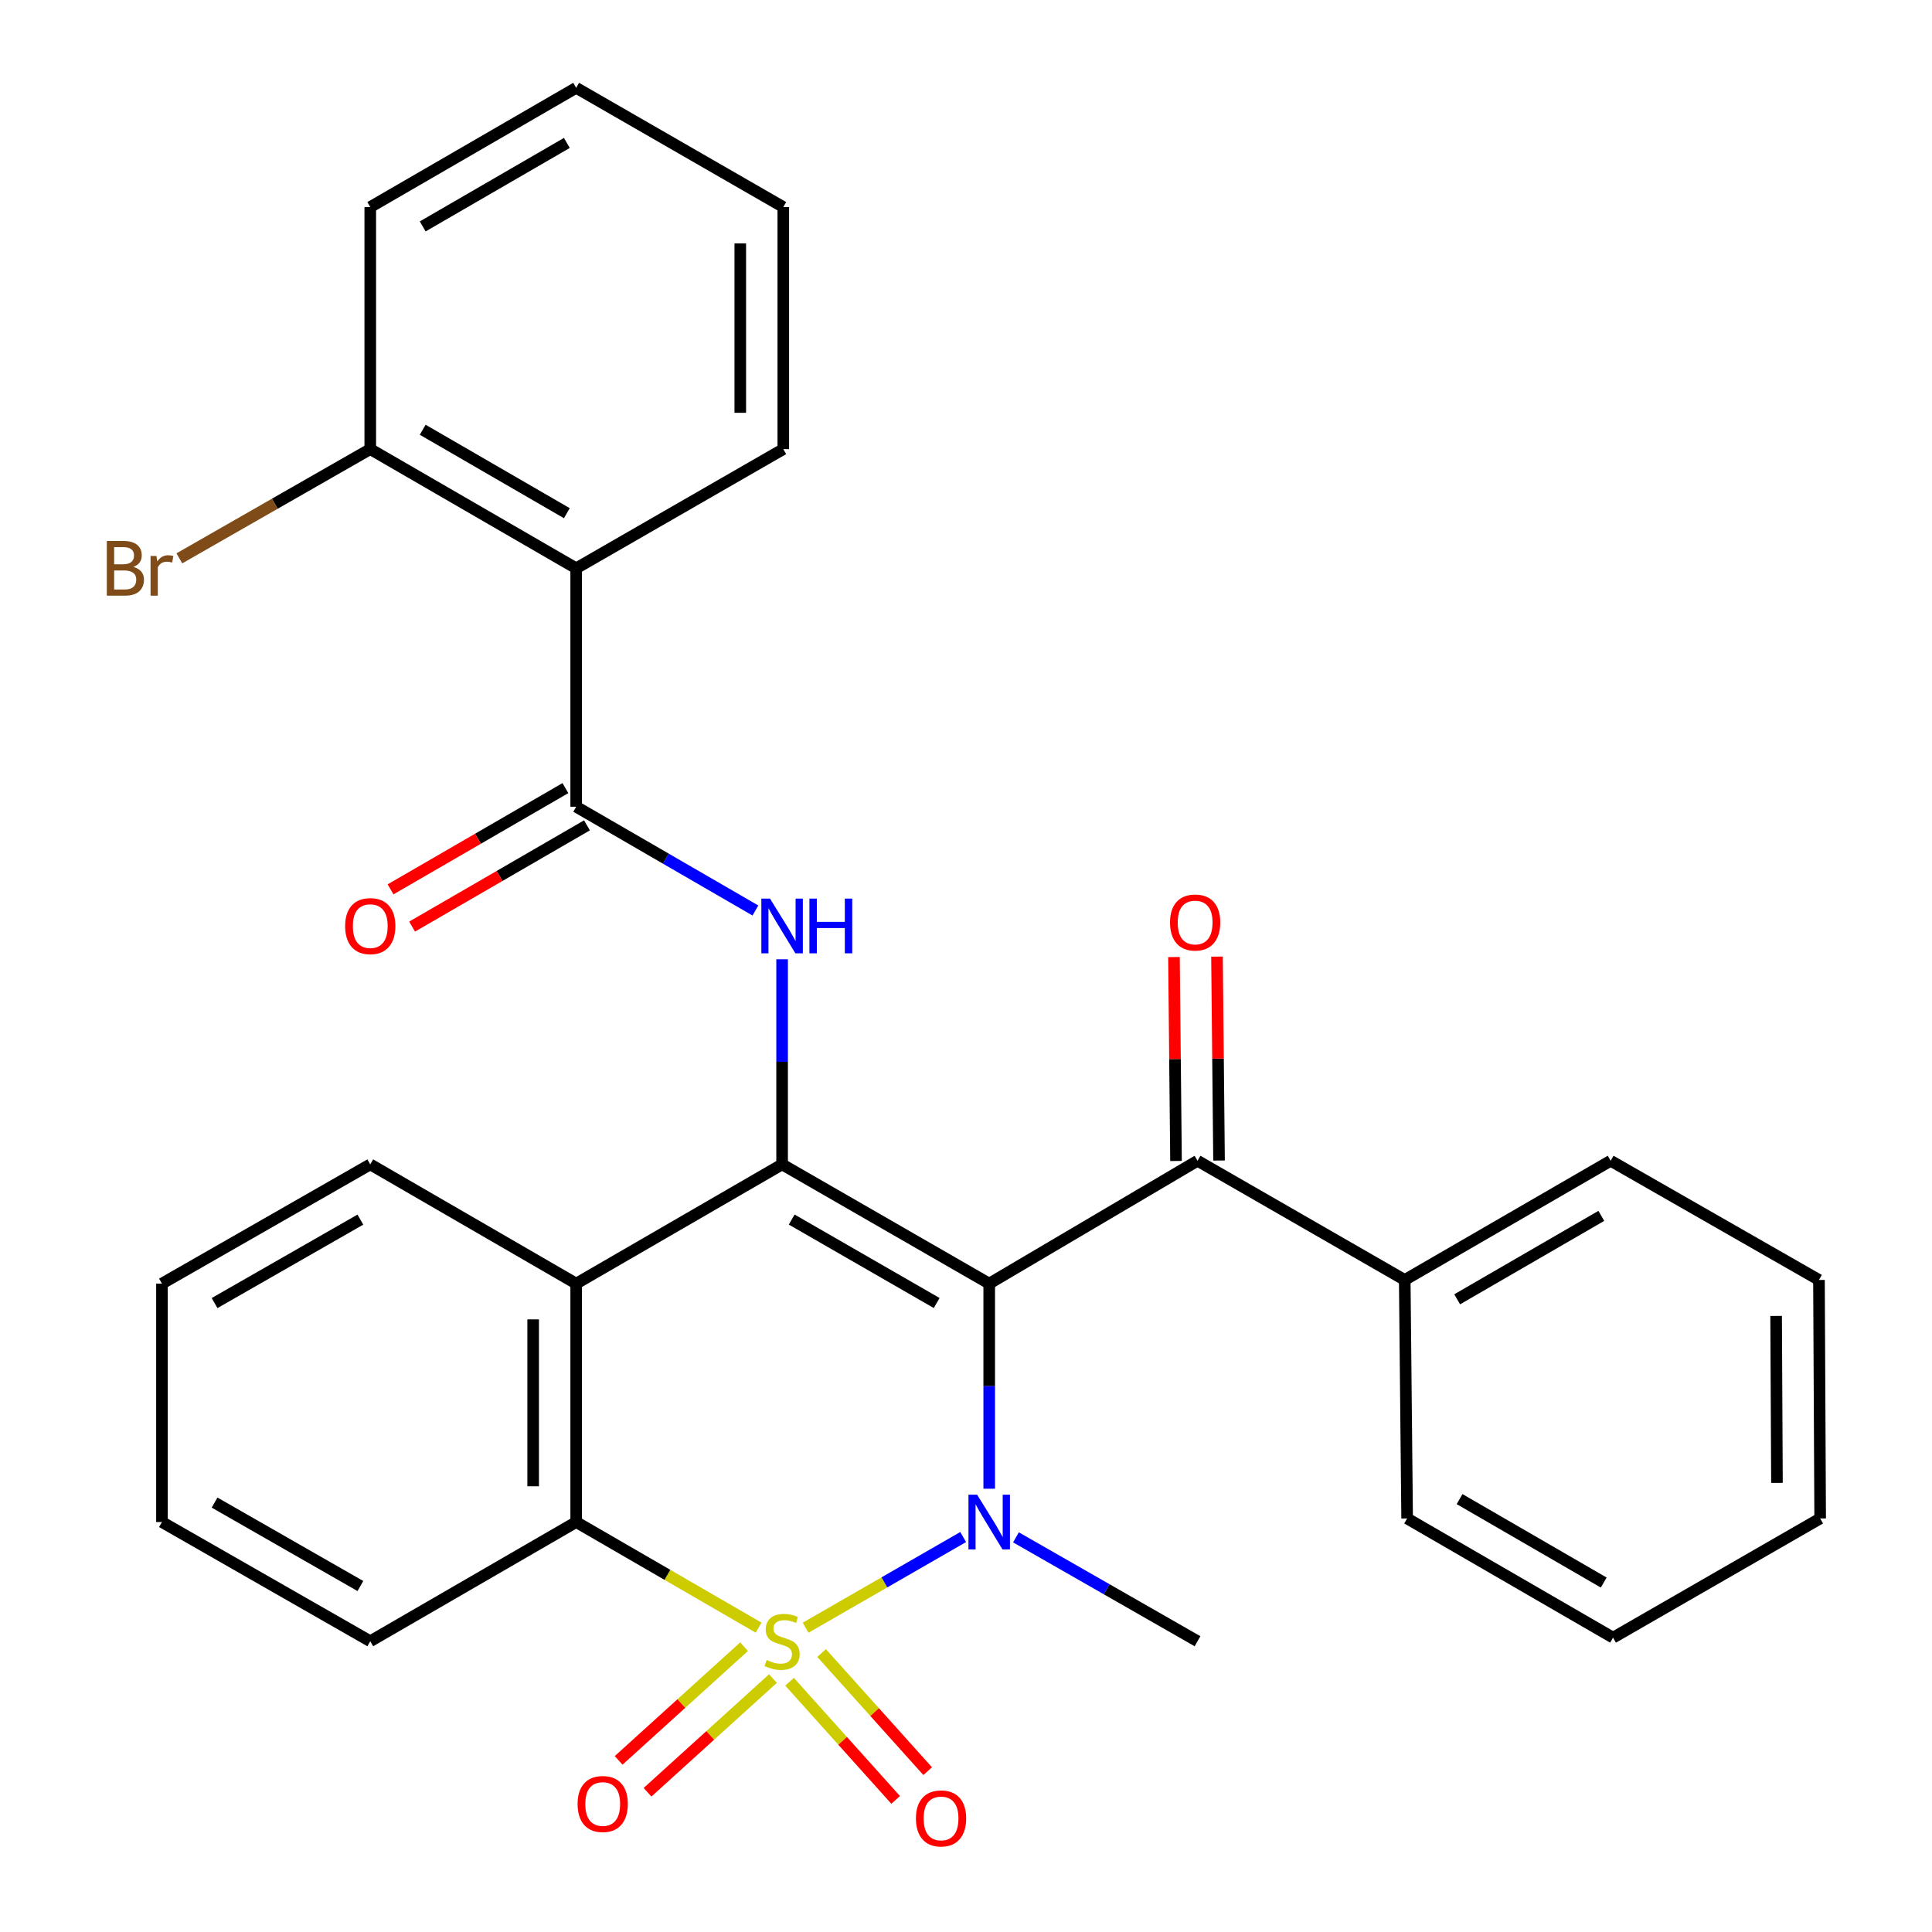 <?xml version='1.0' encoding='iso-8859-1'?>
<svg version='1.1' baseProfile='full'
              xmlns='http://www.w3.org/2000/svg'
                      xmlns:rdkit='http://www.rdkit.org/xml'
                      xmlns:xlink='http://www.w3.org/1999/xlink'
                  xml:space='preserve'
width='1000px' height='1000px' viewBox='0 0 1000 1000'>
<!-- END OF HEADER -->
<rect style='opacity:1.0;fill:#FFFFFF;stroke:none' width='1000' height='1000' x='0' y='0'> </rect>
<path class='bond-1' d='M 416.987,842.498 L 457.762,819.031' style='fill:none;fill-rule:evenodd;stroke:#CCCC00;stroke-width:6px;stroke-linecap:butt;stroke-linejoin:miter;stroke-opacity:1' />
<path class='bond-1' d='M 457.762,819.031 L 498.536,795.564' style='fill:none;fill-rule:evenodd;stroke:#0000FF;stroke-width:6px;stroke-linecap:butt;stroke-linejoin:miter;stroke-opacity:1' />
<path class='bond-3' d='M 392.656,842.465 L 345.443,815.135' style='fill:none;fill-rule:evenodd;stroke:#CCCC00;stroke-width:6px;stroke-linecap:butt;stroke-linejoin:miter;stroke-opacity:1' />
<path class='bond-3' d='M 345.443,815.135 L 298.231,787.805' style='fill:none;fill-rule:evenodd;stroke:#000000;stroke-width:6px;stroke-linecap:butt;stroke-linejoin:miter;stroke-opacity:1' />
<path class='bond-9' d='M 408.689,870.484 L 436.139,901.055' style='fill:none;fill-rule:evenodd;stroke:#CCCC00;stroke-width:6px;stroke-linecap:butt;stroke-linejoin:miter;stroke-opacity:1' />
<path class='bond-9' d='M 436.139,901.055 L 463.589,931.626' style='fill:none;fill-rule:evenodd;stroke:#FF0000;stroke-width:6px;stroke-linecap:butt;stroke-linejoin:miter;stroke-opacity:1' />
<path class='bond-9' d='M 425.258,855.606 L 452.709,886.176' style='fill:none;fill-rule:evenodd;stroke:#CCCC00;stroke-width:6px;stroke-linecap:butt;stroke-linejoin:miter;stroke-opacity:1' />
<path class='bond-9' d='M 452.709,886.176 L 480.159,916.747' style='fill:none;fill-rule:evenodd;stroke:#FF0000;stroke-width:6px;stroke-linecap:butt;stroke-linejoin:miter;stroke-opacity:1' />
<path class='bond-10' d='M 385.124,852.325 L 352.665,881.747' style='fill:none;fill-rule:evenodd;stroke:#CCCC00;stroke-width:6px;stroke-linecap:butt;stroke-linejoin:miter;stroke-opacity:1' />
<path class='bond-10' d='M 352.665,881.747 L 320.207,911.17' style='fill:none;fill-rule:evenodd;stroke:#FF0000;stroke-width:6px;stroke-linecap:butt;stroke-linejoin:miter;stroke-opacity:1' />
<path class='bond-10' d='M 400.08,868.824 L 367.621,898.247' style='fill:none;fill-rule:evenodd;stroke:#CCCC00;stroke-width:6px;stroke-linecap:butt;stroke-linejoin:miter;stroke-opacity:1' />
<path class='bond-10' d='M 367.621,898.247 L 335.163,927.669' style='fill:none;fill-rule:evenodd;stroke:#FF0000;stroke-width:6px;stroke-linecap:butt;stroke-linejoin:miter;stroke-opacity:1' />
<path class='bond-0' d='M 512.017,664.396 L 512.017,717.478' style='fill:none;fill-rule:evenodd;stroke:#000000;stroke-width:6px;stroke-linecap:butt;stroke-linejoin:miter;stroke-opacity:1' />
<path class='bond-0' d='M 512.017,717.478 L 512.017,770.56' style='fill:none;fill-rule:evenodd;stroke:#0000FF;stroke-width:6px;stroke-linecap:butt;stroke-linejoin:miter;stroke-opacity:1' />
<path class='bond-7' d='M 512.017,664.396 L 619.838,600.804' style='fill:none;fill-rule:evenodd;stroke:#000000;stroke-width:6px;stroke-linecap:butt;stroke-linejoin:miter;stroke-opacity:1' />
<path class='bond-30' d='M 512.017,664.396 L 404.815,602.685' style='fill:none;fill-rule:evenodd;stroke:#000000;stroke-width:6px;stroke-linecap:butt;stroke-linejoin:miter;stroke-opacity:1' />
<path class='bond-30' d='M 484.827,674.439 L 409.785,631.241' style='fill:none;fill-rule:evenodd;stroke:#000000;stroke-width:6px;stroke-linecap:butt;stroke-linejoin:miter;stroke-opacity:1' />
<path class='bond-15' d='M 525.863,795.728 L 572.851,822.616' style='fill:none;fill-rule:evenodd;stroke:#0000FF;stroke-width:6px;stroke-linecap:butt;stroke-linejoin:miter;stroke-opacity:1' />
<path class='bond-15' d='M 572.851,822.616 L 619.838,849.504' style='fill:none;fill-rule:evenodd;stroke:#000000;stroke-width:6px;stroke-linecap:butt;stroke-linejoin:miter;stroke-opacity:1' />
<path class='bond-2' d='M 404.815,602.685 L 298.231,664.396' style='fill:none;fill-rule:evenodd;stroke:#000000;stroke-width:6px;stroke-linecap:butt;stroke-linejoin:miter;stroke-opacity:1' />
<path class='bond-5' d='M 404.815,602.685 L 404.815,549.602' style='fill:none;fill-rule:evenodd;stroke:#000000;stroke-width:6px;stroke-linecap:butt;stroke-linejoin:miter;stroke-opacity:1' />
<path class='bond-5' d='M 404.815,549.602 L 404.815,496.52' style='fill:none;fill-rule:evenodd;stroke:#0000FF;stroke-width:6px;stroke-linecap:butt;stroke-linejoin:miter;stroke-opacity:1' />
<path class='bond-4' d='M 298.231,787.805 L 298.231,664.396' style='fill:none;fill-rule:evenodd;stroke:#000000;stroke-width:6px;stroke-linecap:butt;stroke-linejoin:miter;stroke-opacity:1' />
<path class='bond-4' d='M 275.962,769.294 L 275.962,682.907' style='fill:none;fill-rule:evenodd;stroke:#000000;stroke-width:6px;stroke-linecap:butt;stroke-linejoin:miter;stroke-opacity:1' />
<path class='bond-18' d='M 298.231,787.805 L 191.647,849.504' style='fill:none;fill-rule:evenodd;stroke:#000000;stroke-width:6px;stroke-linecap:butt;stroke-linejoin:miter;stroke-opacity:1' />
<path class='bond-17' d='M 298.231,664.396 L 191.647,602.685' style='fill:none;fill-rule:evenodd;stroke:#000000;stroke-width:6px;stroke-linecap:butt;stroke-linejoin:miter;stroke-opacity:1' />
<path class='bond-6' d='M 390.996,471.274 L 344.613,444.419' style='fill:none;fill-rule:evenodd;stroke:#0000FF;stroke-width:6px;stroke-linecap:butt;stroke-linejoin:miter;stroke-opacity:1' />
<path class='bond-6' d='M 344.613,444.419 L 298.231,417.564' style='fill:none;fill-rule:evenodd;stroke:#000000;stroke-width:6px;stroke-linecap:butt;stroke-linejoin:miter;stroke-opacity:1' />
<path class='bond-8' d='M 298.231,417.564 L 298.231,294.154' style='fill:none;fill-rule:evenodd;stroke:#000000;stroke-width:6px;stroke-linecap:butt;stroke-linejoin:miter;stroke-opacity:1' />
<path class='bond-12' d='M 292.652,407.928 L 247.399,434.129' style='fill:none;fill-rule:evenodd;stroke:#000000;stroke-width:6px;stroke-linecap:butt;stroke-linejoin:miter;stroke-opacity:1' />
<path class='bond-12' d='M 247.399,434.129 L 202.147,460.329' style='fill:none;fill-rule:evenodd;stroke:#FF0000;stroke-width:6px;stroke-linecap:butt;stroke-linejoin:miter;stroke-opacity:1' />
<path class='bond-12' d='M 303.81,427.2 L 258.558,453.401' style='fill:none;fill-rule:evenodd;stroke:#000000;stroke-width:6px;stroke-linecap:butt;stroke-linejoin:miter;stroke-opacity:1' />
<path class='bond-12' d='M 258.558,453.401 L 213.305,479.601' style='fill:none;fill-rule:evenodd;stroke:#FF0000;stroke-width:6px;stroke-linecap:butt;stroke-linejoin:miter;stroke-opacity:1' />
<path class='bond-13' d='M 630.973,600.692 L 630.443,547.916' style='fill:none;fill-rule:evenodd;stroke:#000000;stroke-width:6px;stroke-linecap:butt;stroke-linejoin:miter;stroke-opacity:1' />
<path class='bond-13' d='M 630.443,547.916 L 629.914,495.14' style='fill:none;fill-rule:evenodd;stroke:#FF0000;stroke-width:6px;stroke-linecap:butt;stroke-linejoin:miter;stroke-opacity:1' />
<path class='bond-13' d='M 608.704,600.916 L 608.175,548.14' style='fill:none;fill-rule:evenodd;stroke:#000000;stroke-width:6px;stroke-linecap:butt;stroke-linejoin:miter;stroke-opacity:1' />
<path class='bond-13' d='M 608.175,548.14 L 607.646,495.364' style='fill:none;fill-rule:evenodd;stroke:#FF0000;stroke-width:6px;stroke-linecap:butt;stroke-linejoin:miter;stroke-opacity:1' />
<path class='bond-14' d='M 619.838,600.804 L 727.09,662.503' style='fill:none;fill-rule:evenodd;stroke:#000000;stroke-width:6px;stroke-linecap:butt;stroke-linejoin:miter;stroke-opacity:1' />
<path class='bond-11' d='M 298.231,294.154 L 191.647,232.456' style='fill:none;fill-rule:evenodd;stroke:#000000;stroke-width:6px;stroke-linecap:butt;stroke-linejoin:miter;stroke-opacity:1' />
<path class='bond-11' d='M 293.4,265.626 L 218.791,222.437' style='fill:none;fill-rule:evenodd;stroke:#000000;stroke-width:6px;stroke-linecap:butt;stroke-linejoin:miter;stroke-opacity:1' />
<path class='bond-19' d='M 298.231,294.154 L 405.433,232.456' style='fill:none;fill-rule:evenodd;stroke:#000000;stroke-width:6px;stroke-linecap:butt;stroke-linejoin:miter;stroke-opacity:1' />
<path class='bond-16' d='M 191.647,232.456 L 142.239,260.728' style='fill:none;fill-rule:evenodd;stroke:#000000;stroke-width:6px;stroke-linecap:butt;stroke-linejoin:miter;stroke-opacity:1' />
<path class='bond-16' d='M 142.239,260.728 L 92.832,289.001' style='fill:none;fill-rule:evenodd;stroke:#7F4C19;stroke-width:6px;stroke-linecap:butt;stroke-linejoin:miter;stroke-opacity:1' />
<path class='bond-20' d='M 191.647,232.456 L 191.647,107.178' style='fill:none;fill-rule:evenodd;stroke:#000000;stroke-width:6px;stroke-linecap:butt;stroke-linejoin:miter;stroke-opacity:1' />
<path class='bond-21' d='M 727.09,662.503 L 833.674,600.804' style='fill:none;fill-rule:evenodd;stroke:#000000;stroke-width:6px;stroke-linecap:butt;stroke-linejoin:miter;stroke-opacity:1' />
<path class='bond-21' d='M 754.235,672.521 L 828.843,629.332' style='fill:none;fill-rule:evenodd;stroke:#000000;stroke-width:6px;stroke-linecap:butt;stroke-linejoin:miter;stroke-opacity:1' />
<path class='bond-22' d='M 727.09,662.503 L 728.327,785.949' style='fill:none;fill-rule:evenodd;stroke:#000000;stroke-width:6px;stroke-linecap:butt;stroke-linejoin:miter;stroke-opacity:1' />
<path class='bond-31' d='M 191.647,602.685 L 83.826,664.396' style='fill:none;fill-rule:evenodd;stroke:#000000;stroke-width:6px;stroke-linecap:butt;stroke-linejoin:miter;stroke-opacity:1' />
<path class='bond-31' d='M 186.536,631.269 L 111.061,674.467' style='fill:none;fill-rule:evenodd;stroke:#000000;stroke-width:6px;stroke-linecap:butt;stroke-linejoin:miter;stroke-opacity:1' />
<path class='bond-25' d='M 191.647,849.504 L 83.826,787.805' style='fill:none;fill-rule:evenodd;stroke:#000000;stroke-width:6px;stroke-linecap:butt;stroke-linejoin:miter;stroke-opacity:1' />
<path class='bond-25' d='M 186.534,820.921 L 111.06,777.732' style='fill:none;fill-rule:evenodd;stroke:#000000;stroke-width:6px;stroke-linecap:butt;stroke-linejoin:miter;stroke-opacity:1' />
<path class='bond-24' d='M 405.433,232.456 L 405.433,107.178' style='fill:none;fill-rule:evenodd;stroke:#000000;stroke-width:6px;stroke-linecap:butt;stroke-linejoin:miter;stroke-opacity:1' />
<path class='bond-24' d='M 383.164,213.664 L 383.164,125.97' style='fill:none;fill-rule:evenodd;stroke:#000000;stroke-width:6px;stroke-linecap:butt;stroke-linejoin:miter;stroke-opacity:1' />
<path class='bond-33' d='M 191.647,107.178 L 298.231,45.455' style='fill:none;fill-rule:evenodd;stroke:#000000;stroke-width:6px;stroke-linecap:butt;stroke-linejoin:miter;stroke-opacity:1' />
<path class='bond-33' d='M 218.795,117.191 L 293.403,73.984' style='fill:none;fill-rule:evenodd;stroke:#000000;stroke-width:6px;stroke-linecap:butt;stroke-linejoin:miter;stroke-opacity:1' />
<path class='bond-28' d='M 833.674,600.804 L 941.495,662.503' style='fill:none;fill-rule:evenodd;stroke:#000000;stroke-width:6px;stroke-linecap:butt;stroke-linejoin:miter;stroke-opacity:1' />
<path class='bond-26' d='M 728.327,785.949 L 834.911,847.648' style='fill:none;fill-rule:evenodd;stroke:#000000;stroke-width:6px;stroke-linecap:butt;stroke-linejoin:miter;stroke-opacity:1' />
<path class='bond-26' d='M 755.472,775.931 L 830.081,819.12' style='fill:none;fill-rule:evenodd;stroke:#000000;stroke-width:6px;stroke-linecap:butt;stroke-linejoin:miter;stroke-opacity:1' />
<path class='bond-23' d='M 83.826,664.396 L 83.826,787.805' style='fill:none;fill-rule:evenodd;stroke:#000000;stroke-width:6px;stroke-linecap:butt;stroke-linejoin:miter;stroke-opacity:1' />
<path class='bond-27' d='M 405.433,107.178 L 298.231,45.455' style='fill:none;fill-rule:evenodd;stroke:#000000;stroke-width:6px;stroke-linecap:butt;stroke-linejoin:miter;stroke-opacity:1' />
<path class='bond-29' d='M 834.911,847.648 L 942.114,785.949' style='fill:none;fill-rule:evenodd;stroke:#000000;stroke-width:6px;stroke-linecap:butt;stroke-linejoin:miter;stroke-opacity:1' />
<path class='bond-32' d='M 941.495,662.503 L 942.114,785.949' style='fill:none;fill-rule:evenodd;stroke:#000000;stroke-width:6px;stroke-linecap:butt;stroke-linejoin:miter;stroke-opacity:1' />
<path class='bond-32' d='M 919.319,681.131 L 919.752,767.544' style='fill:none;fill-rule:evenodd;stroke:#000000;stroke-width:6px;stroke-linecap:butt;stroke-linejoin:miter;stroke-opacity:1' />
<path  class='atom-0' d='M 396.815 859.224
Q 397.135 859.344, 398.455 859.904
Q 399.775 860.464, 401.215 860.824
Q 402.695 861.144, 404.135 861.144
Q 406.815 861.144, 408.375 859.864
Q 409.935 858.544, 409.935 856.264
Q 409.935 854.704, 409.135 853.744
Q 408.375 852.784, 407.175 852.264
Q 405.975 851.744, 403.975 851.144
Q 401.455 850.384, 399.935 849.664
Q 398.455 848.944, 397.375 847.424
Q 396.335 845.904, 396.335 843.344
Q 396.335 839.784, 398.735 837.584
Q 401.175 835.384, 405.975 835.384
Q 409.255 835.384, 412.975 836.944
L 412.055 840.024
Q 408.655 838.624, 406.095 838.624
Q 403.335 838.624, 401.815 839.784
Q 400.295 840.904, 400.335 842.864
Q 400.335 844.384, 401.095 845.304
Q 401.895 846.224, 403.015 846.744
Q 404.175 847.264, 406.095 847.864
Q 408.655 848.664, 410.175 849.464
Q 411.695 850.264, 412.775 851.904
Q 413.895 853.504, 413.895 856.264
Q 413.895 860.184, 411.255 862.304
Q 408.655 864.384, 404.295 864.384
Q 401.775 864.384, 399.855 863.824
Q 397.975 863.304, 395.735 862.384
L 396.815 859.224
' fill='#CCCC00'/>
<path  class='atom-2' d='M 505.757 773.645
L 515.037 788.645
Q 515.957 790.125, 517.437 792.805
Q 518.917 795.485, 518.997 795.645
L 518.997 773.645
L 522.757 773.645
L 522.757 801.965
L 518.877 801.965
L 508.917 785.565
Q 507.757 783.645, 506.517 781.445
Q 505.317 779.245, 504.957 778.565
L 504.957 801.965
L 501.277 801.965
L 501.277 773.645
L 505.757 773.645
' fill='#0000FF'/>
<path  class='atom-6' d='M 398.555 465.115
L 407.835 480.115
Q 408.755 481.595, 410.235 484.275
Q 411.715 486.955, 411.795 487.115
L 411.795 465.115
L 415.555 465.115
L 415.555 493.435
L 411.675 493.435
L 401.715 477.035
Q 400.555 475.115, 399.315 472.915
Q 398.115 470.715, 397.755 470.035
L 397.755 493.435
L 394.075 493.435
L 394.075 465.115
L 398.555 465.115
' fill='#0000FF'/>
<path  class='atom-6' d='M 418.955 465.115
L 422.795 465.115
L 422.795 477.155
L 437.275 477.155
L 437.275 465.115
L 441.115 465.115
L 441.115 493.435
L 437.275 493.435
L 437.275 480.355
L 422.795 480.355
L 422.795 493.435
L 418.955 493.435
L 418.955 465.115
' fill='#0000FF'/>
<path  class='atom-10' d='M 474.088 941.21
Q 474.088 934.41, 477.448 930.61
Q 480.808 926.81, 487.088 926.81
Q 493.368 926.81, 496.728 930.61
Q 500.088 934.41, 500.088 941.21
Q 500.088 948.09, 496.688 952.01
Q 493.288 955.89, 487.088 955.89
Q 480.848 955.89, 477.448 952.01
Q 474.088 948.13, 474.088 941.21
M 487.088 952.69
Q 491.408 952.69, 493.728 949.81
Q 496.088 946.89, 496.088 941.21
Q 496.088 935.65, 493.728 932.85
Q 491.408 930.01, 487.088 930.01
Q 482.768 930.01, 480.408 932.81
Q 478.088 935.61, 478.088 941.21
Q 478.088 946.93, 480.408 949.81
Q 482.768 952.69, 487.088 952.69
' fill='#FF0000'/>
<path  class='atom-11' d='M 298.964 933.75
Q 298.964 926.95, 302.324 923.15
Q 305.684 919.35, 311.964 919.35
Q 318.244 919.35, 321.604 923.15
Q 324.964 926.95, 324.964 933.75
Q 324.964 940.63, 321.564 944.55
Q 318.164 948.43, 311.964 948.43
Q 305.724 948.43, 302.324 944.55
Q 298.964 940.67, 298.964 933.75
M 311.964 945.23
Q 316.284 945.23, 318.604 942.35
Q 320.964 939.43, 320.964 933.75
Q 320.964 928.19, 318.604 925.39
Q 316.284 922.55, 311.964 922.55
Q 307.644 922.55, 305.284 925.35
Q 302.964 928.15, 302.964 933.75
Q 302.964 939.47, 305.284 942.35
Q 307.644 945.23, 311.964 945.23
' fill='#FF0000'/>
<path  class='atom-13' d='M 178.647 479.355
Q 178.647 472.555, 182.007 468.755
Q 185.367 464.955, 191.647 464.955
Q 197.927 464.955, 201.287 468.755
Q 204.647 472.555, 204.647 479.355
Q 204.647 486.235, 201.247 490.155
Q 197.847 494.035, 191.647 494.035
Q 185.407 494.035, 182.007 490.155
Q 178.647 486.275, 178.647 479.355
M 191.647 490.835
Q 195.967 490.835, 198.287 487.955
Q 200.647 485.035, 200.647 479.355
Q 200.647 473.795, 198.287 470.995
Q 195.967 468.155, 191.647 468.155
Q 187.327 468.155, 184.967 470.955
Q 182.647 473.755, 182.647 479.355
Q 182.647 485.075, 184.967 487.955
Q 187.327 490.835, 191.647 490.835
' fill='#FF0000'/>
<path  class='atom-14' d='M 605.601 477.487
Q 605.601 470.687, 608.961 466.887
Q 612.321 463.087, 618.601 463.087
Q 624.881 463.087, 628.241 466.887
Q 631.601 470.687, 631.601 477.487
Q 631.601 484.367, 628.201 488.287
Q 624.801 492.167, 618.601 492.167
Q 612.361 492.167, 608.961 488.287
Q 605.601 484.407, 605.601 477.487
M 618.601 488.967
Q 622.921 488.967, 625.241 486.087
Q 627.601 483.167, 627.601 477.487
Q 627.601 471.927, 625.241 469.127
Q 622.921 466.287, 618.601 466.287
Q 614.281 466.287, 611.921 469.087
Q 609.601 471.887, 609.601 477.487
Q 609.601 483.207, 611.921 486.087
Q 614.281 488.967, 618.601 488.967
' fill='#FF0000'/>
<path  class='atom-17' d='M 69.046 293.434
Q 71.766 294.194, 73.126 295.874
Q 74.526 297.514, 74.526 299.954
Q 74.526 303.874, 72.006 306.114
Q 69.526 308.314, 64.806 308.314
L 55.286 308.314
L 55.286 279.994
L 63.646 279.994
Q 68.486 279.994, 70.926 281.954
Q 73.366 283.914, 73.366 287.514
Q 73.366 291.794, 69.046 293.434
M 59.086 283.194
L 59.086 292.074
L 63.646 292.074
Q 66.446 292.074, 67.886 290.954
Q 69.366 289.794, 69.366 287.514
Q 69.366 283.194, 63.646 283.194
L 59.086 283.194
M 64.806 305.114
Q 67.566 305.114, 69.046 303.794
Q 70.526 302.474, 70.526 299.954
Q 70.526 297.634, 68.886 296.474
Q 67.286 295.274, 64.206 295.274
L 59.086 295.274
L 59.086 305.114
L 64.806 305.114
' fill='#7F4C19'/>
<path  class='atom-17' d='M 80.966 287.754
L 81.406 290.594
Q 83.566 287.394, 87.086 287.394
Q 88.206 287.394, 89.726 287.794
L 89.126 291.154
Q 87.406 290.754, 86.446 290.754
Q 84.766 290.754, 83.646 291.434
Q 82.566 292.074, 81.686 293.634
L 81.686 308.314
L 77.926 308.314
L 77.926 287.754
L 80.966 287.754
' fill='#7F4C19'/>
</svg>
